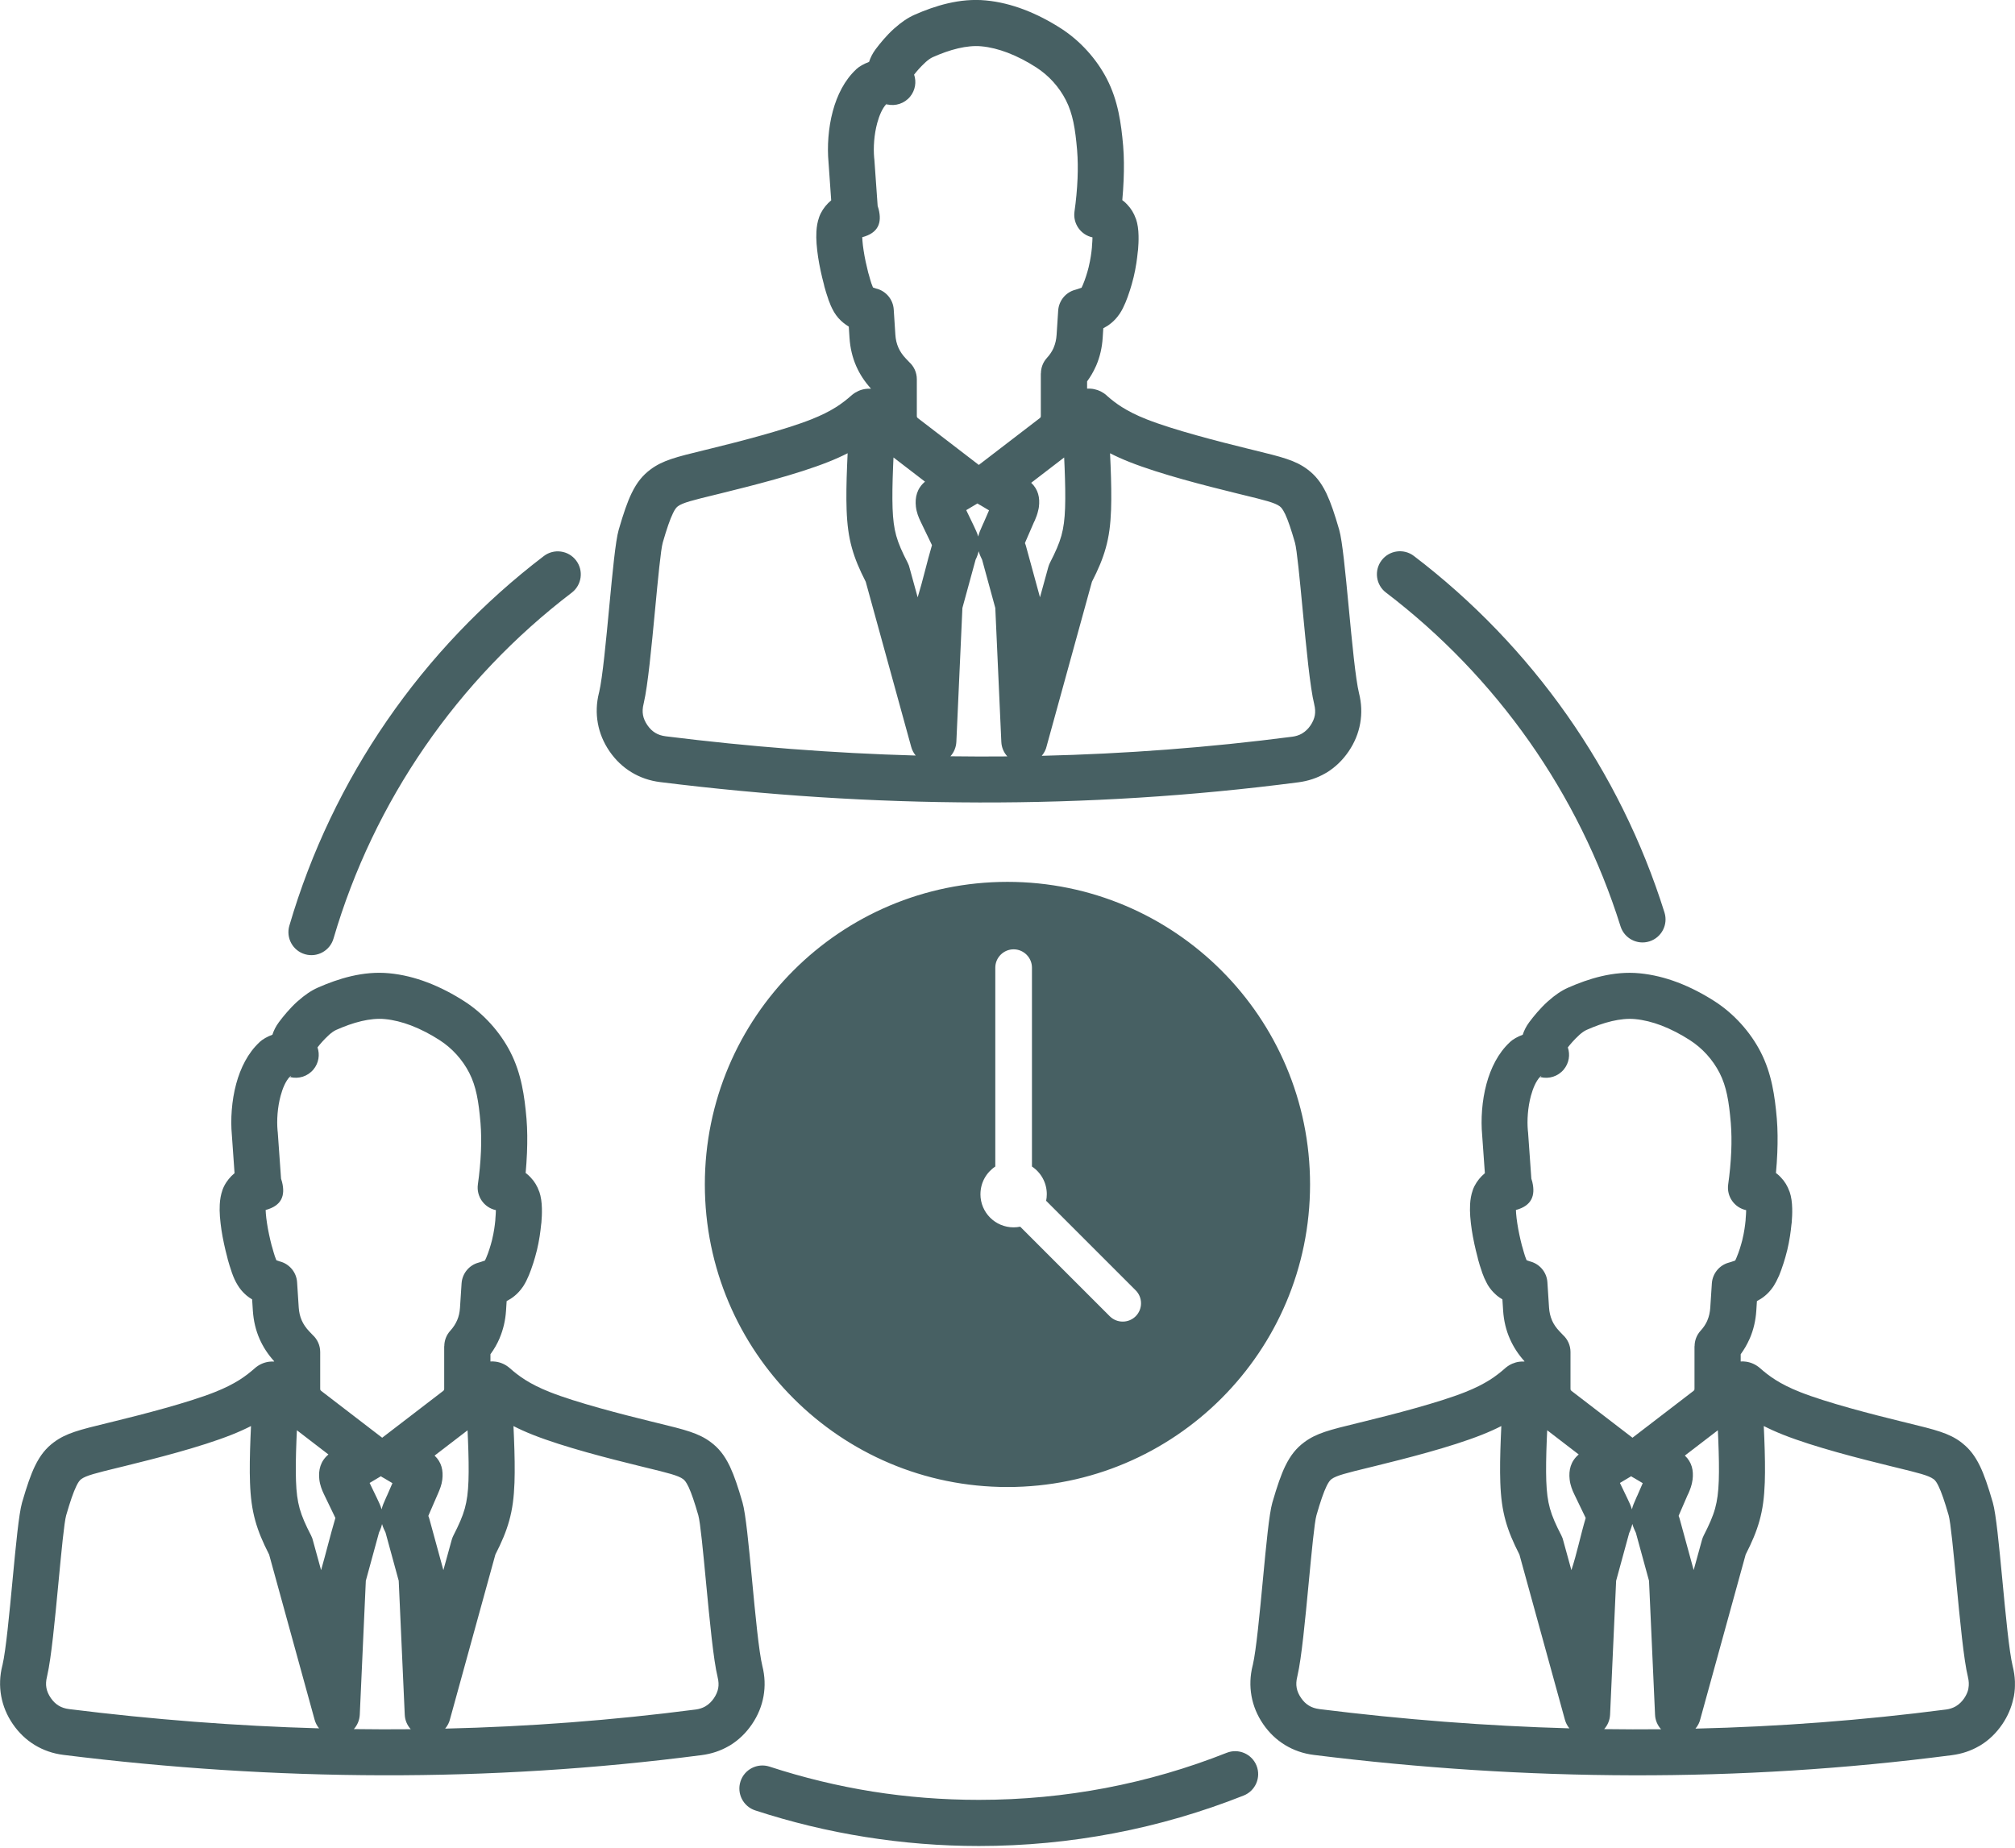 <?xml version="1.0" encoding="UTF-8"?> <svg xmlns="http://www.w3.org/2000/svg" width="786" height="721" viewBox="0 0 786 721" fill="none"><g clip-path="url(#clip0_128_78)"><path d="M540.63 231.17C536.69 228.16 535.93 222.52 538.94 218.58C541.95 214.64 547.59 213.88 551.53 216.89C574.48 234.38 594.65 255.33 611.26 278.96C627.64 302.27 640.57 328.21 649.28 356C650.75 360.74 648.11 365.77 643.37 367.25C638.63 368.72 633.6 366.08 632.12 361.34C623.97 335.36 611.88 311.1 596.56 289.29C581 267.16 562.11 247.53 540.63 231.16V231.17ZM382.44 465.86C382.44 473.01 388.23 478.8 395.38 478.8C396.26 478.8 397.12 478.71 397.96 478.54L432.89 513.48C435.67 516.26 440.22 516.26 443 513.48C445.78 510.7 445.78 506.15 443 503.37L408.07 468.44C408.24 467.61 408.33 466.74 408.33 465.86C408.33 461.36 406.03 457.39 402.54 455.07V377.49C402.54 373.56 399.32 370.34 395.39 370.34C391.46 370.34 388.24 373.56 388.24 377.49V455.07C384.75 457.39 382.45 461.35 382.45 465.86H382.44ZM392.98 344.02C458.17 344.02 511.02 396.87 511.02 462.06C511.02 527.25 458.17 580.1 392.98 580.1C327.79 580.1 274.94 527.25 274.94 462.06C274.94 396.87 327.79 344.02 392.98 344.02ZM595.53 491.63C595.84 491.77 596.37 491.95 597.05 492.15C600.63 493.15 603.36 496.32 603.6 500.24L604.24 510.11C604.36 511.93 604.75 513.58 605.41 515.09V515.12C606.06 516.6 607.02 518 608.29 519.33L609.66 520.77C611.47 522.42 612.61 524.79 612.61 527.43V541.66C612.61 541.94 612.64 542.13 612.68 542.23C612.74 542.36 612.88 542.51 613.06 542.65L636.79 560.87L660.53 542.65C660.72 542.51 660.85 542.36 660.91 542.23C660.96 542.13 660.98 541.94 660.98 541.66V525.16H661.02C661.02 523 661.8 520.83 663.37 519.11C664.45 517.93 665.3 516.68 665.9 515.35L666.04 514.99C666.65 513.55 667.01 511.94 667.13 510.18L667.75 500.65C668 496.9 670.6 493.55 674.43 492.54L675.25 492.29C676.01 492.06 676.56 491.88 676.82 491.76L676.86 491.74L677.22 490.98L677.39 490.56C677.86 489.45 678.29 488.29 678.63 487.22C679.01 486.04 679.35 484.85 679.63 483.75L679.7 483.41C680.03 482.05 680.29 480.73 680.48 479.46C680.66 478.32 680.8 477.19 680.91 476.06L680.94 475.42C681.05 474.13 681.13 472.93 681.13 472.09C676.55 471.12 673.45 466.74 674.12 462.04C674.71 457.9 675.14 453.42 675.32 449.08C675.47 445.36 675.43 441.58 675.14 438.02L675.12 437.82C674.78 433.95 674.37 430.32 673.68 427.08C673.03 424.04 672.12 421.19 670.75 418.53C669.42 415.95 667.73 413.52 665.79 411.38C663.87 409.26 661.64 407.36 659.21 405.79C655.67 403.51 651.88 401.51 648 400.03C644.64 398.76 641.22 397.88 637.84 397.56C634.95 397.28 631.86 397.63 628.75 398.35C625.41 399.13 622.05 400.37 618.85 401.79C617.99 402.17 617.04 402.87 616.1 403.69L615.72 404.06C614.06 405.58 612.6 407.29 611.57 408.6C612.54 411.44 612.06 414.71 610.01 417.19C607.75 419.94 604.19 421 600.95 420.2C600.98 420.25 600.98 420.28 600.93 420.29C600.87 420.3 600.86 420.26 600.89 420.19L600.68 420.14C599.16 421.78 598 424.45 597.17 427.49C595.95 432.03 595.62 437.01 595.98 441.06L596.06 441.76L597.34 459.82C597.48 460.19 597.6 460.6 597.72 461.07L597.75 461.25C598.92 466.39 597.52 470.36 591.32 472.03L591.4 473.44C591.48 474.53 591.63 475.78 591.85 477.2C592.07 478.66 592.34 480.13 592.65 481.59C592.98 483.16 593.33 484.65 593.66 485.91L593.88 486.62C594.27 488.05 594.61 489.23 594.88 490.04L595.49 491.65L595.53 491.63ZM586.03 506.88C585.28 506.44 584.58 505.96 583.94 505.44L583.29 504.85C582.16 503.83 581.2 502.67 580.33 501.25C580.16 500.97 580.01 500.69 579.88 500.4C579.25 499.24 578.69 497.97 578.17 496.51L577.99 495.92C577.44 494.35 576.95 492.77 576.56 491.31L576.39 490.53C575.88 488.62 575.44 486.82 575.12 485.3C574.69 483.28 574.35 481.47 574.11 479.86C573.84 478.12 573.65 476.42 573.52 474.77L573.5 474.52C573.39 472.94 573.35 471.4 573.44 469.86C573.55 467.88 573.87 466.02 574.49 464.29V464.26C575.24 462.15 576.54 460.26 577.99 458.79C578.38 458.4 578.79 458.02 579.21 457.67L578.15 442.76C577.6 436.78 578.05 429.45 579.84 422.84C581.52 416.61 584.44 410.76 588.92 406.61L588.9 406.59C590.2 405.38 592.04 404.38 593.98 403.66C594.49 402.05 595.3 400.42 596.49 398.8L596.72 398.5C598.22 396.49 600.69 393.47 603.58 390.82L604.14 390.34C606.41 388.32 608.96 386.5 611.63 385.32C615.73 383.51 620.13 381.89 624.69 380.83C629.49 379.71 634.49 379.2 639.54 379.69C644.65 380.18 649.62 381.43 654.34 383.22C659.52 385.18 664.43 387.77 668.93 390.67C672.61 393.04 676.05 395.99 679.1 399.35C682.13 402.7 684.73 406.41 686.74 410.3C688.92 414.53 690.33 418.87 691.29 423.35C692.2 427.63 692.7 431.88 693.08 436.27L693.1 436.51C693.44 440.57 693.47 445.13 693.28 449.78C693.17 452.43 692.99 455.05 692.75 457.6C693.17 457.91 693.58 458.24 693.98 458.61C694.25 458.86 694.51 459.12 694.75 459.4C696.14 460.86 697.28 462.66 698.04 464.86V464.9H698.08C698.75 466.86 699.04 469.08 699.09 471.4C699.14 473.43 699.04 475.24 698.9 476.91L698.79 477.75C698.64 479.24 698.46 480.74 698.23 482.22C697.94 484.07 697.59 485.88 697.17 487.64L697.07 488C696.66 489.68 696.2 491.28 695.74 492.71C695.11 494.67 694.51 496.33 694.01 497.53L693.78 498.02C693.18 499.39 692.57 500.57 691.88 501.65L691.54 502.15C690.63 503.46 689.62 504.56 688.42 505.55L688.34 505.61C687.43 506.36 686.42 507 685.33 507.57L685.09 511.31C684.84 515.12 684.02 518.69 682.59 522.03L682.35 522.55C681.45 524.57 680.33 526.48 679 528.3V531.12C679.69 531.08 680.39 531.1 681.08 531.2C683.07 531.48 684.97 532.34 686.56 533.74C688.28 535.26 690.17 536.79 692.59 538.31C695.08 539.88 698.14 541.46 702.16 543.05C707.35 545.11 714.36 547.27 721.49 549.27C728.93 551.35 736.02 553.14 741.5 554.48L744.07 555.11C755 557.78 760.21 559.05 764.96 562.6L765.57 563.1C768.25 565.24 770.36 567.88 772.32 571.9C773.94 575.23 775.48 579.7 777.35 586.16C778.6 590.49 779.77 602.79 781.03 615.98C782.33 629.72 783.74 644.48 785.09 649.94C786.1 653.95 786.26 657.9 785.57 661.73C785.51 662.05 785.44 662.36 785.35 662.66C784.59 666.19 783.15 669.53 781.03 672.65C778.7 676.07 775.85 678.82 772.54 680.85L771.92 681.2C768.78 683.02 765.25 684.2 761.39 684.7C719.92 690.1 678.42 692.65 636.91 692.56C595.24 692.47 553.77 689.75 512.49 684.61C508.41 684.11 504.65 682.8 501.27 680.75C497.92 678.71 495.05 675.97 492.71 672.56C490.4 669.18 488.88 665.52 488.18 661.63C487.48 657.74 487.62 653.77 488.61 649.8L488.69 649.51C490.01 643.87 491.38 629.42 492.65 615.95C493.9 602.78 495.06 590.49 496.31 586.18C498.18 579.73 499.72 575.26 501.34 571.93C503.44 567.62 505.71 564.9 508.69 562.67L508.73 562.64C513.51 559.07 518.71 557.8 529.62 555.14L532.15 554.52C537.64 553.18 544.72 551.39 552.16 549.31C559.29 547.31 566.29 545.15 571.48 543.09C575.5 541.5 578.57 539.91 581.06 538.35C583.48 536.82 585.37 535.3 587.09 533.78L587.47 533.46C588.97 532.25 590.74 531.49 592.57 531.23C593.25 531.13 593.95 531.11 594.64 531.15V531.01C592.25 528.36 590.37 525.48 588.99 522.35C587.47 518.93 586.59 515.24 586.33 511.26L586.05 506.9L586.03 506.88ZM601.1 419.74L600.89 419.94L600.93 420.14C601.06 419.9 601.49 419.41 601.14 419.74L601.12 419.72L601.1 419.74ZM600.89 419.95L600.81 420.04L600.93 420.15L600.89 419.95ZM670.1 557.95L657.22 567.83C659.99 570.43 660.67 573.72 660.23 577.22C659.96 579.37 659.26 581.08 658.62 582.57L658.27 583.28L654.95 590.94H654.97L654.79 591.34C655.02 591.88 655.19 592.42 655.32 592.97L660.66 612.5L663.9 600.74C664.07 600.12 664.3 599.54 664.58 598.99C666.72 594.81 668.15 591.59 669.01 588.48C669.87 585.38 670.29 582.08 670.45 577.71C670.61 573.29 670.5 567.82 670.26 561.79L670.09 557.94L670.1 557.95ZM637.51 576.64C637.08 576.43 636.67 576.18 636.27 575.9L631.89 578.51L634.8 584.55C635.47 585.96 636.14 587.34 636.57 588.81C636.89 587.44 637.45 586.16 638.04 584.86L638.6 583.57H638.62L640.79 578.59L637.51 576.64ZM637.44 596.48C637.14 595.79 636.91 595.13 636.73 594.5C636.6 595.06 636.43 595.64 636.21 596.25C636.11 596.59 635.99 596.92 635.85 597.25L635.49 598.09L630.41 616.68L628.05 668.92C627.95 671.02 627.12 673.01 625.74 674.54C629.46 674.59 633.17 674.62 636.89 674.63C640.57 674.63 644.26 674.63 647.94 674.59C646.56 673.09 645.68 671.11 645.59 668.91L643.24 616.68L638.12 597.98L637.45 596.5L637.44 596.48ZM663.3 670.46C662.98 671.92 662.3 673.25 661.35 674.35C693.9 673.58 726.47 671.13 759.05 666.9H759.08C760.44 666.72 761.67 666.33 762.77 665.72L763.1 665.51C764.28 664.79 765.31 663.78 766.18 662.51C766.95 661.37 767.48 660.23 767.76 659.08L767.84 658.55C768.08 657.2 768.02 655.77 767.65 654.28V654.24C766.02 647.68 764.54 632.12 763.16 617.65C761.99 605.32 760.89 593.82 760.12 591.13C758.56 585.74 757.33 582.13 756.14 579.69C755.53 578.43 755.01 577.68 754.48 577.2L754.2 577C752.29 575.57 748.27 574.59 739.86 572.54L737.29 571.91C731.33 570.45 723.78 568.55 716.65 566.55C709.2 564.46 701.66 562.12 695.56 559.7C692.71 558.57 690.21 557.43 688 556.3L688.21 561.08C688.47 567.49 688.57 573.39 688.4 578.33C688.19 584.16 687.6 588.71 686.33 593.25C685.13 597.55 683.42 601.58 680.94 606.43L663.3 670.45V670.46ZM514.64 666.73C547.27 670.8 579.79 673.33 612.18 674.24C611.39 673.28 610.78 672.15 610.43 670.87L592.69 606.45C590.22 601.6 588.5 597.57 587.3 593.27C586.04 588.74 585.44 584.18 585.23 578.35C585.05 573.4 585.16 567.5 585.42 561.09L585.63 556.31C583.42 557.44 580.92 558.58 578.06 559.71C571.97 562.13 564.43 564.48 556.98 566.57C549.84 568.57 542.3 570.47 536.34 571.93L533.81 572.55C525.32 574.62 521.27 575.61 519.38 577.02C518.76 577.49 518.18 578.28 517.48 579.71C516.29 582.16 515.06 585.76 513.51 591.15C512.74 593.82 511.65 605.31 510.48 617.61C509.14 631.74 507.7 646.9 506.12 653.66L506.02 654.13C505.63 655.68 505.56 657.13 505.8 658.44C506.03 659.75 506.61 661.08 507.52 662.4C508.4 663.68 509.43 664.69 510.6 665.39C511.73 666.08 513.09 666.53 514.65 666.72L514.64 666.73ZM603.52 557.96L603.35 561.81C603.11 567.84 603.01 573.31 603.16 577.73C603.32 582.1 603.73 585.4 604.6 588.5C605.47 591.61 606.89 594.83 609.05 599C609.43 599.73 609.7 600.5 609.86 601.27L612.96 612.53C615.1 606.1 616.57 598.77 618.54 592.17L614.09 582.94C613.31 581.33 612.53 579.38 612.28 577.18C611.86 573.49 612.68 570.04 615.82 567.4L603.53 557.96H603.52ZM109.23 492.11L109.37 492.15C112.93 493.16 115.65 496.33 115.89 500.24L116.53 510.11C116.65 511.93 117.04 513.58 117.7 515.09C118.37 516.61 119.33 518.02 120.58 519.33L121.95 520.77C123.76 522.42 124.9 524.79 124.9 527.43V541.66C124.9 541.94 124.93 542.13 124.97 542.23C125.03 542.36 125.17 542.51 125.35 542.65L149.08 560.87L172.82 542.65C173.01 542.51 173.14 542.36 173.2 542.23C173.25 542.13 173.27 541.94 173.27 541.66V525.16H173.31C173.31 523 174.09 520.83 175.66 519.11C176.81 517.85 177.7 516.48 178.34 514.99C178.96 513.56 179.31 511.96 179.43 510.18L180.05 500.65C180.3 496.89 182.9 493.54 186.74 492.54L187.55 492.29C188.3 492.06 188.86 491.88 189.12 491.76L189.17 491.74C189.31 491.47 189.49 491.1 189.69 490.6C190.12 489.57 190.56 488.4 190.93 487.22C191.31 486.04 191.66 484.85 191.93 483.74L192 483.41C192.33 482.05 192.59 480.74 192.78 479.46C192.96 478.32 193.1 477.19 193.21 476.05L193.24 475.41C193.35 474.12 193.43 472.92 193.43 472.08C188.85 471.11 185.75 466.73 186.41 462.03C187 457.89 187.43 453.42 187.61 449.08C187.76 445.35 187.72 441.57 187.43 438.01L187.41 437.81C187.07 433.94 186.66 430.31 185.97 427.07C185.32 424.03 184.41 421.18 183.04 418.52C181.71 415.93 180.02 413.51 178.08 411.37C176.16 409.25 173.93 407.35 171.5 405.78C167.96 403.5 164.17 401.5 160.28 400.02C156.92 398.75 153.5 397.87 150.12 397.55C147.23 397.27 144.14 397.62 141.03 398.34C137.69 399.12 134.33 400.36 131.13 401.78C130.27 402.16 129.32 402.86 128.38 403.68L128 404.05C126.34 405.57 124.88 407.28 123.85 408.59C124.82 411.43 124.34 414.7 122.29 417.18C120.03 419.93 116.47 420.99 113.23 420.19C113.26 420.24 113.26 420.27 113.21 420.28C113.15 420.29 113.14 420.25 113.17 420.18L112.96 420.13C111.44 421.77 110.28 424.44 109.46 427.48C108.24 432.02 107.91 437 108.27 441.05L108.35 441.75L109.63 459.81C109.77 460.18 109.89 460.6 110.01 461.06C111.35 466.43 109.89 470.34 103.62 472.03L103.7 473.43C103.78 474.53 103.93 475.78 104.15 477.19C104.37 478.65 104.64 480.11 104.95 481.57C105.29 483.15 105.64 484.65 105.97 485.91L106.19 486.61C106.58 488.03 106.92 489.22 107.19 490.02L107.8 491.63C108.08 491.76 108.55 491.92 109.14 492.1L109.21 492.12L109.23 492.11ZM98.32 506.88C97.57 506.44 96.87 505.96 96.23 505.43L95.54 504.81C94.46 503.82 93.52 502.68 92.65 501.24C91.8 499.85 91.11 498.33 90.46 496.5L90.28 495.93C89.73 494.35 89.25 492.78 88.85 491.32L88.67 490.54C88.16 488.63 87.72 486.82 87.4 485.3C86.97 483.29 86.63 481.47 86.39 479.86C86.13 478.12 85.93 476.41 85.8 474.76L85.78 474.52C85.67 472.94 85.63 471.39 85.72 469.85C85.83 467.86 86.16 466.01 86.77 464.28V464.25C87.52 462.14 88.81 460.26 90.27 458.78C90.66 458.39 91.07 458.01 91.49 457.66L90.44 442.75C89.89 436.77 90.34 429.44 92.13 422.83C93.81 416.6 96.73 410.75 101.2 406.6L101.18 406.58C102.48 405.37 104.32 404.37 106.26 403.65C106.77 402.04 107.58 400.41 108.77 398.79L109 398.49C110.5 396.48 112.97 393.46 115.86 390.81L116.42 390.34C118.69 388.32 121.24 386.5 123.91 385.31C128.01 383.5 132.41 381.88 136.97 380.82C141.77 379.7 146.77 379.19 151.82 379.68C156.93 380.16 161.9 381.42 166.62 383.21C171.8 385.17 176.71 387.76 181.21 390.66C184.89 393.03 188.34 395.99 191.38 399.34C194.41 402.69 197.01 406.4 199.02 410.29C201.2 414.52 202.61 418.85 203.57 423.34C204.48 427.62 204.98 431.87 205.36 436.26L205.38 436.51C205.72 440.58 205.75 445.13 205.56 449.78C205.45 452.42 205.27 455.05 205.04 457.59C205.46 457.9 205.87 458.23 206.27 458.6C206.54 458.85 206.8 459.11 207.04 459.39C208.43 460.85 209.57 462.65 210.33 464.85V464.89H210.37C211.04 466.85 211.33 469.07 211.38 471.39C211.43 473.42 211.33 475.23 211.19 476.9L211.08 477.74C210.93 479.24 210.75 480.73 210.52 482.21C210.23 484.06 209.89 485.87 209.46 487.63L209.36 488.01C208.94 489.69 208.49 491.28 208.03 492.71C207.43 494.57 206.83 496.22 206.3 497.49C205.63 499.09 204.96 500.44 204.18 501.65L203.84 502.15C202.93 503.46 201.92 504.56 200.72 505.55L200.64 505.61C199.73 506.36 198.72 507 197.63 507.57L197.39 511.31C197.14 515.1 196.31 518.65 194.9 521.99V522.02C193.97 524.22 192.77 526.31 191.31 528.3V531.12C192 531.08 192.7 531.1 193.39 531.2C195.37 531.48 197.28 532.33 198.87 533.74C200.59 535.26 202.48 536.79 204.9 538.31C207.39 539.88 210.45 541.46 214.47 543.05C219.66 545.11 226.67 547.27 233.8 549.27C241.24 551.35 248.33 553.14 253.81 554.48L256.38 555.11C267.3 557.77 272.52 559.05 277.26 562.6C280.23 564.82 282.51 567.54 284.61 571.86L284.85 572.39C286.39 575.67 287.87 580.01 289.64 586.15C290.89 590.48 292.06 602.79 293.32 615.98C294.62 629.72 296.03 644.47 297.38 649.93C298.38 653.89 298.52 657.85 297.83 661.72C297.14 665.59 295.63 669.25 293.32 672.64C290.99 676.06 288.14 678.8 284.83 680.84L284.21 681.19C281.07 683.01 277.54 684.19 273.67 684.69C232.2 690.09 190.7 692.64 149.19 692.55C107.52 692.46 66.05 689.74 24.77 684.6C20.69 684.1 16.92 682.79 13.55 680.74C10.2 678.7 7.33 675.96 4.99 672.55C2.68 669.17 1.16 665.51 0.46 661.62C-0.24 657.73 -0.1 653.76 0.9 649.79L0.98 649.5C2.3 643.86 3.67 629.42 4.94 615.95C6.19 602.78 7.36 590.48 8.6 586.17C10.47 579.72 12.01 575.25 13.63 571.92C15.72 567.61 18 564.89 20.98 562.66L21.02 562.63C25.8 559.07 31 557.79 41.91 555.13L44.44 554.51C49.93 553.17 57.01 551.38 64.45 549.3C71.58 547.3 78.58 545.14 83.77 543.08C87.79 541.49 90.86 539.9 93.35 538.34C95.77 536.81 97.66 535.29 99.38 533.77C100.96 532.37 102.86 531.51 104.86 531.23C105.55 531.13 106.24 531.11 106.93 531.15V531.02C104.52 528.35 102.64 525.48 101.27 522.37C99.76 518.94 98.89 515.25 98.63 511.27L98.35 506.91L98.32 506.88ZM113.39 419.74L113.18 419.94L113.22 420.14C113.35 419.9 113.78 419.41 113.42 419.74L113.4 419.72L113.38 419.74H113.39ZM113.18 419.94L113.09 420.03L113.22 420.14L113.18 419.94ZM182.4 557.96L169.52 567.84C172.29 570.44 172.96 573.73 172.53 577.23C172.28 579.27 171.55 581.03 170.88 582.58L167.25 590.95H167.27L167.08 591.37C167.25 591.76 167.38 592.15 167.49 592.55L172.95 612.52L176.19 600.75C176.36 600.13 176.59 599.55 176.87 599C179.01 594.82 180.44 591.6 181.3 588.49C182.16 585.39 182.58 582.09 182.74 577.72C182.9 573.3 182.79 567.83 182.55 561.8L182.38 557.95L182.4 557.96ZM149.8 576.64C149.37 576.43 148.96 576.18 148.56 575.9L144.18 578.51L147.09 584.55C147.76 585.97 148.43 587.34 148.86 588.8C149.18 587.43 149.73 586.16 150.32 584.87L150.89 583.57H150.91L153.08 578.59L149.8 576.64ZM149.73 596.48C149.44 595.81 149.21 595.17 149.03 594.55C148.84 595.39 148.55 596.28 148.14 597.24H148.11L147.84 597.86L142.7 616.67L140.34 668.91C140.24 671.01 139.41 673 138.03 674.53C141.75 674.58 145.46 674.61 149.18 674.62C152.86 674.62 156.55 674.62 160.23 674.58C158.85 673.08 157.97 671.1 157.88 668.9L155.53 616.67L150.39 597.87L149.75 596.49L149.73 596.48ZM175.59 670.46C175.27 671.92 174.58 673.25 173.64 674.35C206.19 673.58 238.76 671.13 271.33 666.9H271.36C272.72 666.72 273.96 666.33 275.05 665.72L275.38 665.51C276.56 664.79 277.59 663.78 278.46 662.51C279.35 661.2 279.92 659.87 280.16 658.56C280.39 657.26 280.32 655.83 279.93 654.29V654.25C278.3 647.69 276.82 632.14 275.44 617.67C274.27 605.34 273.17 593.83 272.4 591.15C270.93 586.06 269.75 582.56 268.62 580.12L268.42 579.74C267.71 578.28 267.12 577.5 266.48 577.02C264.57 575.59 260.55 574.61 252.14 572.56L249.57 571.93C243.61 570.47 236.06 568.57 228.93 566.57C221.48 564.48 213.94 562.14 207.84 559.72C204.99 558.59 202.49 557.46 200.29 556.32L200.5 561.1C200.76 567.51 200.86 573.41 200.69 578.35C200.48 584.18 199.89 588.73 198.62 593.27C197.42 597.57 195.71 601.6 193.23 606.45L175.59 670.47V670.46ZM26.93 666.73C59.56 670.8 92.08 673.33 124.47 674.24C123.68 673.28 123.07 672.15 122.72 670.87L104.98 606.45C102.5 601.6 100.79 597.57 99.59 593.27C98.33 588.74 97.73 584.18 97.52 578.35C97.34 573.4 97.45 567.5 97.7 561.09L97.91 556.31C95.7 557.44 93.2 558.58 90.35 559.71C84.26 562.13 76.72 564.48 69.27 566.57C62.13 568.57 54.59 570.47 48.63 571.93L46.1 572.55C37.61 574.62 33.57 575.61 31.68 577.02C31.06 577.49 30.48 578.27 29.79 579.71C28.6 582.16 27.37 585.76 25.81 591.15C25.04 593.82 23.95 605.31 22.78 617.62C21.44 631.75 20 646.9 18.42 653.66L18.32 654.13C17.93 655.68 17.86 657.13 18.1 658.44C18.33 659.75 18.91 661.09 19.82 662.41C20.7 663.69 21.73 664.7 22.9 665.4C24.03 666.09 25.39 666.54 26.95 666.73H26.93ZM115.81 557.96L115.64 561.81C115.4 567.84 115.3 573.31 115.46 577.73C115.61 582.1 116.03 585.4 116.89 588.5C117.76 591.61 119.18 594.83 121.34 599C121.72 599.73 121.99 600.5 122.15 601.27L125.25 612.53C127.18 605.78 128.84 598.89 130.83 592.17L126.38 582.94C125.6 581.32 124.81 579.36 124.56 577.15C124.15 573.47 124.98 570.04 128.11 567.4L115.82 557.96H115.81ZM341.96 112.61L342.1 112.65C345.66 113.66 348.38 116.83 348.62 120.74L349.26 130.61C349.38 132.43 349.77 134.08 350.43 135.59C351.1 137.11 352.06 138.52 353.31 139.83L354.68 141.27C356.49 142.92 357.63 145.29 357.63 147.93V162.16C357.63 162.44 357.66 162.63 357.7 162.73C357.76 162.86 357.9 163.01 358.08 163.15L381.81 181.37L405.55 163.15C405.74 163.01 405.87 162.86 405.93 162.73C405.98 162.63 406 162.44 406 162.16V145.66H406.04C406.04 143.5 406.82 141.33 408.39 139.61C409.47 138.43 410.32 137.17 410.92 135.85L411.06 135.49C411.67 134.05 412.03 132.44 412.15 130.68L412.77 121.15C413.02 117.39 415.62 114.04 419.46 113.04L420.27 112.79C421.02 112.56 421.58 112.38 421.84 112.26L421.89 112.24C422.03 111.97 422.21 111.6 422.41 111.1C422.84 110.07 423.28 108.9 423.65 107.73C424.03 106.55 424.38 105.36 424.65 104.25L424.72 103.92C425.05 102.56 425.3 101.25 425.5 99.97C425.68 98.83 425.82 97.7 425.93 96.57L425.96 95.93C426.07 94.64 426.15 93.44 426.15 92.6C421.57 91.63 418.47 87.25 419.13 82.55C419.72 78.41 420.15 73.94 420.33 69.6C420.48 65.87 420.44 62.09 420.15 58.53L420.13 58.33C419.79 54.46 419.38 50.83 418.69 47.59C418.04 44.55 417.13 41.7 415.76 39.04C414.43 36.45 412.74 34.03 410.8 31.89C408.88 29.77 406.65 27.87 404.22 26.3C400.68 24.02 396.89 22.02 393 20.54C389.64 19.27 386.22 18.38 382.84 18.07C379.94 17.79 376.86 18.14 373.75 18.86C370.41 19.64 367.05 20.88 363.85 22.3C362.99 22.68 362.04 23.38 361.1 24.2L360.72 24.57C359.06 26.09 357.6 27.8 356.57 29.11C357.54 31.95 357.05 35.21 355.01 37.7C352.79 40.4 349.31 41.47 346.12 40.75L345.9 40.8C345.84 40.81 345.84 40.77 345.88 40.7L345.69 40.65C344.17 42.29 343.01 44.96 342.18 48C340.96 52.54 340.63 57.52 340.99 61.57L341.07 62.27L342.35 80.33C342.49 80.7 342.61 81.12 342.73 81.58C344.07 86.95 342.61 90.86 336.34 92.54L336.42 93.94C336.5 95.04 336.65 96.29 336.87 97.7C337.09 99.16 337.36 100.62 337.67 102.08C338.01 103.65 338.36 105.14 338.68 106.4L338.9 107.11C339.29 108.54 339.63 109.73 339.9 110.53L340.52 112.14C340.81 112.27 341.27 112.43 341.85 112.6L341.92 112.62L341.96 112.61ZM331.04 127.37C330.32 126.94 329.63 126.46 328.99 125.94C327.55 124.77 326.38 123.46 325.35 121.75L325.05 121.2C324.37 119.99 323.77 118.63 323.19 117L323.01 116.42C322.46 114.84 321.97 113.27 321.58 111.81L321.41 111.03C320.9 109.12 320.46 107.32 320.14 105.79C319.71 103.78 319.37 101.96 319.13 100.35C318.86 98.61 318.67 96.9 318.54 95.25L318.52 95C318.41 93.42 318.37 91.88 318.46 90.34C318.57 88.36 318.89 86.5 319.51 84.77V84.74C320.26 82.63 321.55 80.75 323.01 79.27C323.4 78.88 323.81 78.5 324.23 78.15L323.18 63.24C322.63 57.26 323.08 49.93 324.87 43.32C326.55 37.09 329.47 31.24 333.94 27.09L333.92 27.07C335.21 25.87 337.05 24.88 339 24.15C339.51 22.54 340.32 20.9 341.51 19.28L341.74 18.98C343.24 16.97 345.71 13.95 348.6 11.3L349.16 10.83C351.43 8.81 353.98 6.99 356.65 5.8C360.75 3.99 365.15 2.37 369.71 1.31C374.51 0.19 379.51 -0.32 384.56 0.17C389.67 0.65 394.63 1.91 399.36 3.7C404.54 5.66 409.45 8.25 413.95 11.15C417.63 13.52 421.08 16.48 424.12 19.83C427.15 23.18 429.75 26.89 431.76 30.78C433.94 35.01 435.35 39.34 436.31 43.83C437.22 48.11 437.72 52.36 438.1 56.75L438.12 57C438.46 61.07 438.49 65.62 438.3 70.27C438.19 72.91 438.01 75.54 437.78 78.08C438.2 78.39 438.61 78.72 439.01 79.09C439.28 79.34 439.54 79.6 439.78 79.88C441.17 81.34 442.31 83.14 443.07 85.34V85.38H443.11C443.78 87.34 444.07 89.56 444.12 91.88C444.17 93.91 444.07 95.72 443.93 97.39L443.82 98.23C443.67 99.73 443.49 101.22 443.26 102.7C442.97 104.55 442.63 106.36 442.2 108.12L442.1 108.49C441.69 110.17 441.23 111.77 440.77 113.2C440.17 115.06 439.57 116.71 439.04 117.98C438.37 119.58 437.7 120.93 436.92 122.14L436.58 122.64C435.67 123.95 434.66 125.05 433.46 126.04L433.38 126.1C432.47 126.85 431.46 127.49 430.37 128.06L430.13 131.8C429.88 135.61 429.06 139.18 427.64 142.52L427.4 143.04C426.5 145.06 425.38 146.97 424.05 148.79V151.61C424.74 151.57 425.44 151.59 426.13 151.69L426.85 151.82C428.63 152.19 430.29 153.01 431.68 154.27L432.04 154.61C433.65 156.01 435.42 157.41 437.64 158.81C440.13 160.38 443.19 161.96 447.21 163.55C452.4 165.61 459.41 167.77 466.54 169.77C473.98 171.85 481.07 173.64 486.55 174.98L489.11 175.61C500.04 178.28 505.25 179.55 510 183.1C512.97 185.32 515.25 188.04 517.35 192.36L517.59 192.89C519.13 196.17 520.61 200.51 522.38 206.65C523.63 210.98 524.8 223.29 526.06 236.48C527.36 250.22 528.77 264.98 530.12 270.43C531.12 274.39 531.26 278.35 530.57 282.22C529.88 286.09 528.37 289.75 526.06 293.14C523.73 296.56 520.88 299.3 517.57 301.34L516.95 301.69C513.81 303.51 510.28 304.69 506.41 305.19C464.94 310.59 423.44 313.14 381.93 313.05C340.26 312.96 298.79 310.24 257.51 305.1C253.43 304.6 249.66 303.29 246.29 301.24C242.94 299.2 240.07 296.46 237.73 293.05C235.42 289.67 233.9 286.01 233.2 282.12C232.5 278.23 232.64 274.26 233.64 270.29L233.72 270C235.04 264.36 236.41 249.91 237.68 236.44C238.93 223.27 240.09 210.98 241.34 206.67C243.21 200.22 244.75 195.75 246.37 192.42C248.46 188.11 250.74 185.39 253.72 183.16L253.76 183.13C258.54 179.57 263.74 178.29 274.65 175.63L277.18 175.01C282.67 173.67 289.76 171.88 297.19 169.8C304.32 167.8 311.32 165.64 316.51 163.58C320.53 161.99 323.6 160.4 326.09 158.84C328.51 157.31 330.4 155.79 332.12 154.27L332.5 153.95C334.01 152.74 335.77 151.98 337.6 151.73C338.29 151.63 338.98 151.61 339.67 151.65V151.52C337.26 148.85 335.38 145.98 334.01 142.87C332.5 139.44 331.63 135.75 331.37 131.77L331.09 127.4L331.04 127.37ZM345.9 40.44L345.87 40.47L345.9 40.6L345.94 40.63L345.91 40.44H345.9ZM345.87 40.47L345.81 40.53L345.89 40.6L345.86 40.47H345.87ZM415.12 178.45L402.24 188.34C405.01 190.94 405.69 194.23 405.25 197.73C405.2 198.15 405.12 198.56 405.01 198.96C404.67 200.61 404.13 201.92 403.64 203.07L403.29 203.78L399.97 211.44H399.99L399.8 211.86C399.97 212.25 400.1 212.64 400.21 213.04L405.67 233.01L408.91 221.24C409.08 220.62 409.31 220.04 409.59 219.49C411.73 215.31 413.16 212.09 414.02 208.98C414.88 205.88 415.3 202.58 415.46 198.21C415.62 193.79 415.51 188.32 415.27 182.29L415.1 178.44L415.12 178.45ZM382.52 197.14C382.09 196.93 381.68 196.68 381.28 196.4L376.9 199.01L379.81 205.05C380.48 206.47 381.15 207.84 381.58 209.3C381.9 207.93 382.45 206.66 383.04 205.37L383.61 204.07H383.63L385.8 199.09L382.52 197.14ZM382.45 216.98C382.16 216.31 381.93 215.67 381.75 215.05C381.56 215.89 381.27 216.78 380.85 217.74H380.82L380.55 218.36L375.41 237.17L373.05 289.41C372.95 291.51 372.12 293.5 370.74 295.03C374.46 295.08 378.17 295.11 381.89 295.12C385.57 295.12 389.26 295.12 392.94 295.08C391.56 293.58 390.68 291.6 390.59 289.4L388.24 237.17L383.1 218.37L382.46 216.99L382.45 216.98ZM408.31 290.96C407.99 292.42 407.3 293.75 406.36 294.85C438.91 294.08 471.48 291.63 504.05 287.4H504.08C505.44 287.22 506.68 286.83 507.77 286.22L508.1 286.01C509.28 285.29 510.31 284.28 511.18 283.01C512.07 281.7 512.64 280.37 512.88 279.06C513.11 277.76 513.04 276.33 512.65 274.79V274.75C511.02 268.19 509.54 252.64 508.16 238.17C506.99 225.84 505.89 214.33 505.12 211.65C503.65 206.56 502.47 203.06 501.34 200.62L501.14 200.24C500.43 198.78 499.84 198 499.2 197.52C497.29 196.09 493.27 195.11 484.85 193.06L482.29 192.43C476.33 190.97 468.78 189.07 461.65 187.07C454.2 184.98 446.66 182.64 440.56 180.22C437.71 179.09 435.21 177.95 433 176.82L433.21 181.6C433.47 188.01 433.57 193.91 433.4 198.85C433.19 204.68 432.6 209.23 431.33 213.77C430.13 218.07 428.42 222.1 425.94 226.95L408.3 290.97L408.31 290.96ZM259.65 287.23C292.28 291.3 324.8 293.83 357.19 294.74C356.4 293.78 355.79 292.65 355.44 291.37L337.7 226.95C335.22 222.1 333.51 218.07 332.31 213.77C331.05 209.24 330.45 204.68 330.24 198.85C330.06 193.9 330.17 188 330.43 181.59L330.64 176.81C328.43 177.94 325.93 179.08 323.07 180.21C316.98 182.63 309.44 184.98 301.99 187.07C294.85 189.07 287.31 190.96 281.35 192.43L278.82 193.05C270.33 195.12 266.29 196.11 264.4 197.52C263.78 197.99 263.2 198.77 262.51 200.21C261.32 202.66 260.09 206.26 258.53 211.65C257.76 214.32 256.67 225.8 255.5 238.11C254.16 252.24 252.72 267.4 251.14 274.16L251.04 274.63C250.65 276.18 250.58 277.63 250.82 278.94C251.05 280.25 251.63 281.58 252.54 282.91C253.42 284.19 254.45 285.2 255.62 285.9C256.75 286.59 258.11 287.04 259.67 287.23H259.65ZM348.53 178.46L348.36 182.31C348.12 188.34 348.02 193.81 348.17 198.23C348.33 202.6 348.74 205.9 349.6 209C350.47 212.11 351.89 215.33 354.05 219.5C354.43 220.23 354.7 221 354.86 221.77L357.96 233.03C360.01 226.37 361.55 219.38 363.54 212.67L359.09 203.44C358.31 201.82 357.52 199.86 357.27 197.65C356.86 193.97 357.69 190.54 360.82 187.9L348.53 178.46ZM478.51 683.78C483.11 681.96 488.32 684.21 490.15 688.81C491.97 693.41 489.72 698.62 485.12 700.45C468.89 706.89 451.96 711.85 434.48 715.18C417.36 718.44 399.76 720.14 381.84 720.14C366.92 720.14 352.14 718.94 337.61 716.63C322.81 714.28 308.44 710.78 294.62 706.26C289.9 704.73 287.32 699.66 288.85 694.94C290.38 690.22 295.45 687.64 300.17 689.17C313.23 693.44 326.68 696.72 340.42 698.91C353.78 701.03 367.61 702.14 381.84 702.14C398.78 702.14 415.27 700.55 431.18 697.53C447.58 694.41 463.41 689.77 478.51 683.78ZM130.09 366.14C128.71 370.9 123.74 373.63 118.98 372.26C114.22 370.88 111.49 365.91 112.86 361.15C121.3 332.29 134.25 305.37 150.89 281.2C167.78 256.66 188.48 234.95 212.12 216.93C216.06 213.92 221.7 214.68 224.71 218.62C227.72 222.56 226.96 228.2 223.02 231.21C200.86 248.11 181.46 268.44 165.66 291.4C150.09 314.02 137.98 339.19 130.09 366.15V366.14Z" fill="#476063"></path></g><defs><clipPath id="clip0_128_78"><rect width="785.97" height="720.14" fill="white"></rect></clipPath></defs></svg> 